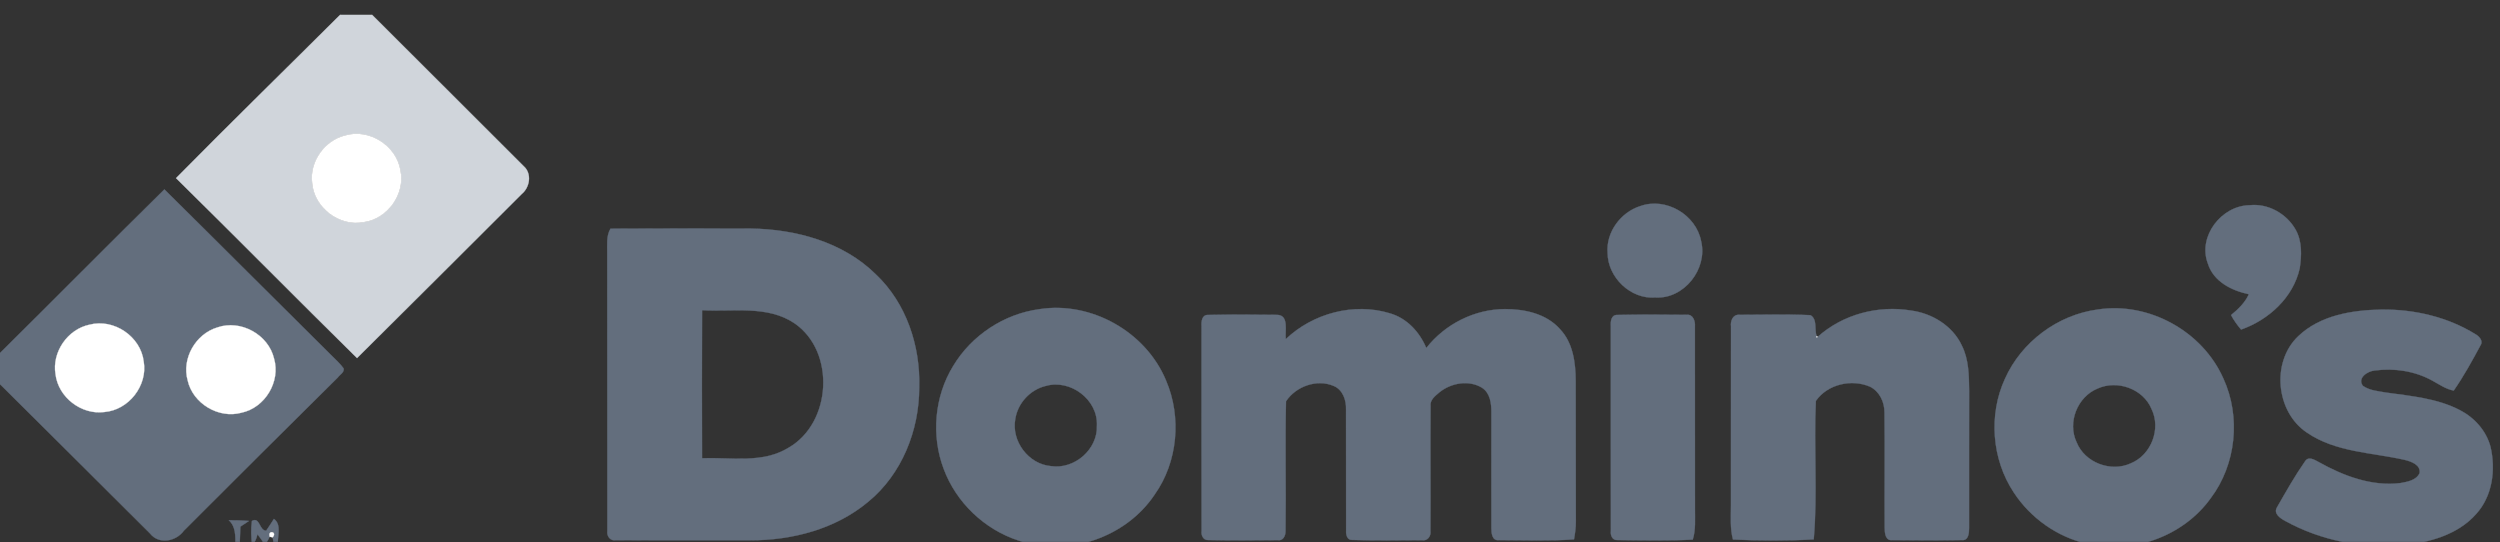 <?xml version="1.0" encoding="utf-8"?>
<svg xmlns="http://www.w3.org/2000/svg" width="166" height="36" viewBox="0 0 166 36" fill="none">
<rect x="0" y="0" width="166" height="36" fill="#333333" stroke="none"/>
<g clip-path="url(#clip0_228_9466)">
<path d="M22.672 0.898C23.135 0.351 24.093 0.304 24.573 0.852C27.97 4.249 31.379 7.635 34.774 11.036C35.326 11.52 35.186 12.431 34.649 12.875C31.003 16.51 27.362 20.151 23.706 23.775C19.681 19.811 15.717 15.788 11.69 11.828C15.316 8.151 19.016 4.544 22.672 0.898ZM22.916 8.994C21.556 9.329 20.553 10.726 20.728 12.128C20.84 13.762 22.517 15.062 24.131 14.75C25.723 14.552 26.921 12.886 26.587 11.312C26.322 9.673 24.517 8.516 22.916 8.994Z" fill="#D0D5DB" stroke="#D0D5DB" stroke-width="0.02"/>
<path d="M22.917 8.994C24.517 8.516 26.322 9.673 26.587 11.312C26.921 12.886 25.723 14.552 24.131 14.75C22.517 15.062 20.84 13.762 20.728 12.128C20.554 10.726 21.556 9.329 22.917 8.994Z" fill="white" stroke="white" stroke-width="0.02"/>
<path d="M-0.009 23.448C3.643 19.834 7.254 16.181 10.915 12.576C14.621 16.238 18.299 19.928 22.002 23.592C22.284 23.875 22.585 24.142 22.819 24.467C22.87 24.733 22.558 24.877 22.428 25.068C19.014 28.446 15.609 31.834 12.212 35.233C11.698 35.953 10.549 36.176 9.961 35.422C6.668 32.134 3.363 28.856 0.063 25.573C-0.616 25.072 -0.701 23.974 -0.009 23.448ZM5.946 21.558C4.49 21.86 3.435 23.384 3.687 24.856C3.872 26.38 5.399 27.558 6.923 27.359C8.537 27.233 9.817 25.607 9.543 24.009C9.35 22.346 7.562 21.134 5.946 21.558ZM14.431 21.741C12.995 22.172 12.05 23.8 12.46 25.259C12.802 26.796 14.52 27.824 16.038 27.403C17.592 27.072 18.645 25.342 18.197 23.809C17.823 22.215 15.978 21.2 14.431 21.741Z" fill="#636E7D" stroke="#636E7D" stroke-width="0.02"/>
<path d="M108.911 13.686C110.614 13.072 112.631 14.261 112.958 16.03C113.395 17.862 111.814 19.875 109.905 19.752C108.272 19.879 106.759 18.418 106.744 16.799C106.631 15.421 107.614 14.096 108.911 13.686Z" fill="#636E7D" stroke="#636E7D" stroke-width="0.02"/>
<path d="M146.601 17.495C145.917 15.69 147.516 13.646 149.382 13.627C150.601 13.499 151.824 14.185 152.423 15.24C152.869 16.015 152.83 16.962 152.701 17.817C152.27 19.758 150.637 21.24 148.807 21.883C148.554 21.582 148.323 21.268 148.142 20.919C148.616 20.535 149.066 20.102 149.325 19.537C148.179 19.297 146.973 18.697 146.601 17.495Z" fill="#636E7D" stroke="#636E7D" stroke-width="0.02"/>
<path d="M40.536 15.183C43.634 15.162 46.731 15.174 49.829 15.176C52.827 15.215 55.98 16.062 58.16 18.221C60.181 20.128 61.118 22.975 61.035 25.711C61.045 28.565 59.884 31.486 57.651 33.316C55.487 35.129 52.606 35.879 49.825 35.875C46.85 35.866 43.876 35.887 40.901 35.866C40.534 35.943 40.275 35.607 40.328 35.261C40.315 29.104 40.334 22.947 40.32 16.79C40.328 16.248 40.248 15.671 40.536 15.183ZM46.619 20.597C46.604 23.873 46.606 27.149 46.617 30.425C48.532 30.357 50.638 30.794 52.36 29.728C55.22 28.089 55.492 23.365 52.772 21.478C50.961 20.244 48.67 20.72 46.619 20.597Z" fill="#636E7D" stroke="#636E7D" stroke-width="0.02"/>
<path d="M69.02 20.529C72.473 19.989 76.099 22.049 77.428 25.274C78.468 27.701 78.207 30.665 76.676 32.828C74.77 35.696 70.893 37.015 67.632 35.892C65.373 35.161 63.488 33.363 62.662 31.136C61.823 28.924 62.048 26.329 63.286 24.31C64.504 22.274 66.666 20.841 69.02 20.529ZM69.436 25.626C68.403 25.873 67.577 26.768 67.415 27.82C67.141 29.295 68.292 30.826 69.791 30.951C71.343 31.183 72.899 29.839 72.834 28.257C72.916 26.535 71.073 25.153 69.436 25.626Z" fill="#636E7D" stroke="#636E7D" stroke-width="0.02"/>
<path d="M139.3 20.55C142.688 20.032 146.249 22 147.631 25.134C148.803 27.677 148.482 30.847 146.786 33.085C144.975 35.611 141.586 36.832 138.571 36.102C136.59 35.65 134.824 34.395 133.714 32.698C132.255 30.499 132.026 27.544 133.132 25.146C134.227 22.696 136.637 20.902 139.3 20.55ZM139.28 25.798C137.939 26.342 137.261 28.051 137.886 29.365C138.427 30.724 140.166 31.376 141.484 30.766C142.839 30.216 143.51 28.476 142.864 27.161C142.312 25.815 140.584 25.204 139.28 25.798Z" fill="#636E7D" stroke="#636E7D" stroke-width="0.02"/>
<path d="M85.378 22.516C87.177 20.803 89.898 20.074 92.291 20.805C93.423 21.132 94.259 22.045 94.705 23.108C95.947 21.522 97.907 20.529 99.928 20.524C101.236 20.522 102.673 20.826 103.578 21.849C104.448 22.758 104.62 24.079 104.626 25.285C104.641 28.401 104.62 31.516 104.637 34.633C104.641 35.03 104.582 35.425 104.514 35.815C102.854 35.932 101.185 35.866 99.522 35.862C99.068 35.919 99.026 35.384 99.028 35.062C99.021 32.505 99.03 29.951 99.028 27.395C99.034 26.794 98.951 26.089 98.395 25.739C97.525 25.215 96.357 25.425 95.588 26.04C95.306 26.285 94.93 26.548 94.99 26.974C94.966 29.737 95 32.499 94.981 35.261C95.032 35.605 94.775 35.945 94.408 35.866C92.86 35.873 91.308 35.904 89.763 35.849C89.457 35.868 89.363 35.497 89.382 35.261C89.368 32.571 89.391 29.879 89.376 27.191C89.399 26.578 89.164 25.87 88.55 25.624C87.44 25.147 86.041 25.656 85.391 26.645C85.323 29.518 85.402 32.393 85.359 35.267C85.363 35.573 85.198 35.932 84.835 35.864C83.293 35.879 81.75 35.894 80.211 35.858C79.896 35.877 79.743 35.529 79.786 35.261C79.775 30.728 79.784 26.195 79.782 21.663C79.76 21.35 79.803 20.896 80.219 20.911C81.748 20.877 83.281 20.888 84.809 20.907C85.608 20.932 85.306 21.987 85.378 22.516Z" fill="#636E7D" stroke="#636E7D" stroke-width="0.02"/>
<path d="M120.693 22.367C122.361 20.875 124.695 20.255 126.896 20.62C128.3 20.807 129.661 21.641 130.268 22.951C130.729 23.868 130.739 24.919 130.75 25.924C130.741 28.97 130.75 32.017 130.746 35.063C130.746 35.382 130.716 35.915 130.262 35.86C128.722 35.887 127.179 35.883 125.64 35.862C125.185 35.919 125.145 35.38 125.143 35.059C125.124 32.505 125.164 29.949 125.13 27.395C125.136 26.707 124.807 25.996 124.177 25.679C122.952 25.146 121.353 25.503 120.574 26.618C120.425 29.677 120.697 32.76 120.432 35.815C118.648 35.917 116.852 35.904 115.069 35.824C114.869 35.087 114.939 34.318 114.935 33.565C114.941 29.599 114.931 25.633 114.939 21.667C114.894 21.323 115.054 20.881 115.468 20.904C117.047 20.902 118.635 20.854 120.215 20.928C120.682 21.195 120.472 21.868 120.618 22.314C120.623 22.34 120.629 22.391 120.631 22.414L120.693 22.367Z" fill="#636E7D" stroke="#636E7D" stroke-width="0.02"/>
<path d="M152.596 22.331C154.048 20.936 156.165 20.595 158.101 20.556C160.288 20.527 162.505 21.038 164.373 22.193C164.609 22.323 164.906 22.639 164.711 22.917C164.159 23.947 163.594 24.974 162.927 25.934C162.401 25.837 161.963 25.52 161.505 25.272C160.35 24.633 158.978 24.427 157.679 24.601C157.21 24.643 156.507 25.091 156.893 25.618C157.339 25.934 157.906 25.972 158.431 26.066C160.097 26.301 161.834 26.446 163.35 27.24C164.312 27.737 165.087 28.609 165.369 29.664C165.728 31.189 165.501 32.943 164.411 34.134C163.191 35.514 161.305 36.021 159.537 36.204C156.862 36.435 154.102 35.892 151.747 34.596C151.412 34.414 150.923 34.102 151.206 33.664C151.794 32.639 152.378 31.601 153.055 30.633C153.286 30.263 153.698 30.543 153.976 30.688C155.611 31.603 157.484 32.312 159.388 32.076C159.849 31.991 160.433 31.9 160.658 31.422C160.757 30.866 160.097 30.639 159.673 30.535C157.49 30.04 155.085 30.034 153.176 28.722C151.121 27.352 150.802 24.04 152.596 22.331Z" fill="#636E7D" stroke="#636E7D" stroke-width="0.02"/>
<path d="M106.958 21.663C106.935 21.346 106.975 20.896 107.396 20.911C108.924 20.877 110.457 20.89 111.986 20.905C112.413 20.845 112.574 21.325 112.542 21.671C112.548 25.705 112.54 29.741 112.546 33.777C112.54 34.463 112.608 35.163 112.398 35.83C110.729 35.915 109.054 35.879 107.385 35.858C107.06 35.887 106.92 35.531 106.963 35.263C106.954 30.73 106.96 26.195 106.958 21.663Z" fill="#636E7D" stroke="#636E7D" stroke-width="0.02"/>
<path d="M5.946 21.558C7.562 21.134 9.35 22.346 9.543 24.009C9.817 25.607 8.537 27.234 6.923 27.359C5.399 27.558 3.872 26.38 3.687 24.856C3.435 23.384 4.49 21.86 5.946 21.558Z" fill="white" stroke="white" stroke-width="0.02"/>
<path d="M14.431 21.741C15.979 21.2 17.823 22.214 18.197 23.809C18.645 25.342 17.592 27.072 16.038 27.403C14.52 27.824 12.802 26.796 12.46 25.259C12.051 23.8 12.995 22.172 14.431 21.741Z" fill="white" stroke="white" stroke-width="0.02"/>
<path d="M120.618 22.314L120.692 22.367L120.631 22.414C120.629 22.391 120.622 22.34 120.618 22.314Z" fill="white" stroke="white" stroke-width="0.02"/>
<path d="M15.194 34.545C15.638 34.545 16.084 34.552 16.528 34.592C16.341 34.722 16.152 34.847 15.961 34.97C15.946 35.369 15.931 35.768 15.916 36.17L15.634 36.18C15.627 35.601 15.666 34.97 15.194 34.545Z" fill="#636E7D" stroke="#636E7D" stroke-width="0.02"/>
<path d="M16.727 34.592C17.26 34.287 17.211 35.244 17.674 35.238C17.855 34.983 18.016 34.718 18.188 34.456C18.734 34.845 18.392 35.656 18.451 36.223L18.184 36.129C18.163 36.017 18.122 35.792 18.103 35.679C18.445 35.299 17.751 35.166 17.912 35.641C17.821 35.828 17.712 36.002 17.585 36.168C17.43 35.93 17.273 35.694 17.095 35.473C17.039 35.756 16.923 36.008 16.74 36.229C16.676 35.686 16.651 35.136 16.727 34.592Z" fill="#636E7D" stroke="#636E7D" stroke-width="0.02"/>
<path d="M17.912 35.641C17.751 35.165 18.445 35.299 18.103 35.679L17.912 35.641Z" fill="white" stroke="white" stroke-width="0.02"/>
</g>
<defs>
<clipPath id="clip0_228_9466">
<rect width="166" height="35" fill="white" transform="translate(0 0.978)"/>
</clipPath>
</defs>
</svg>